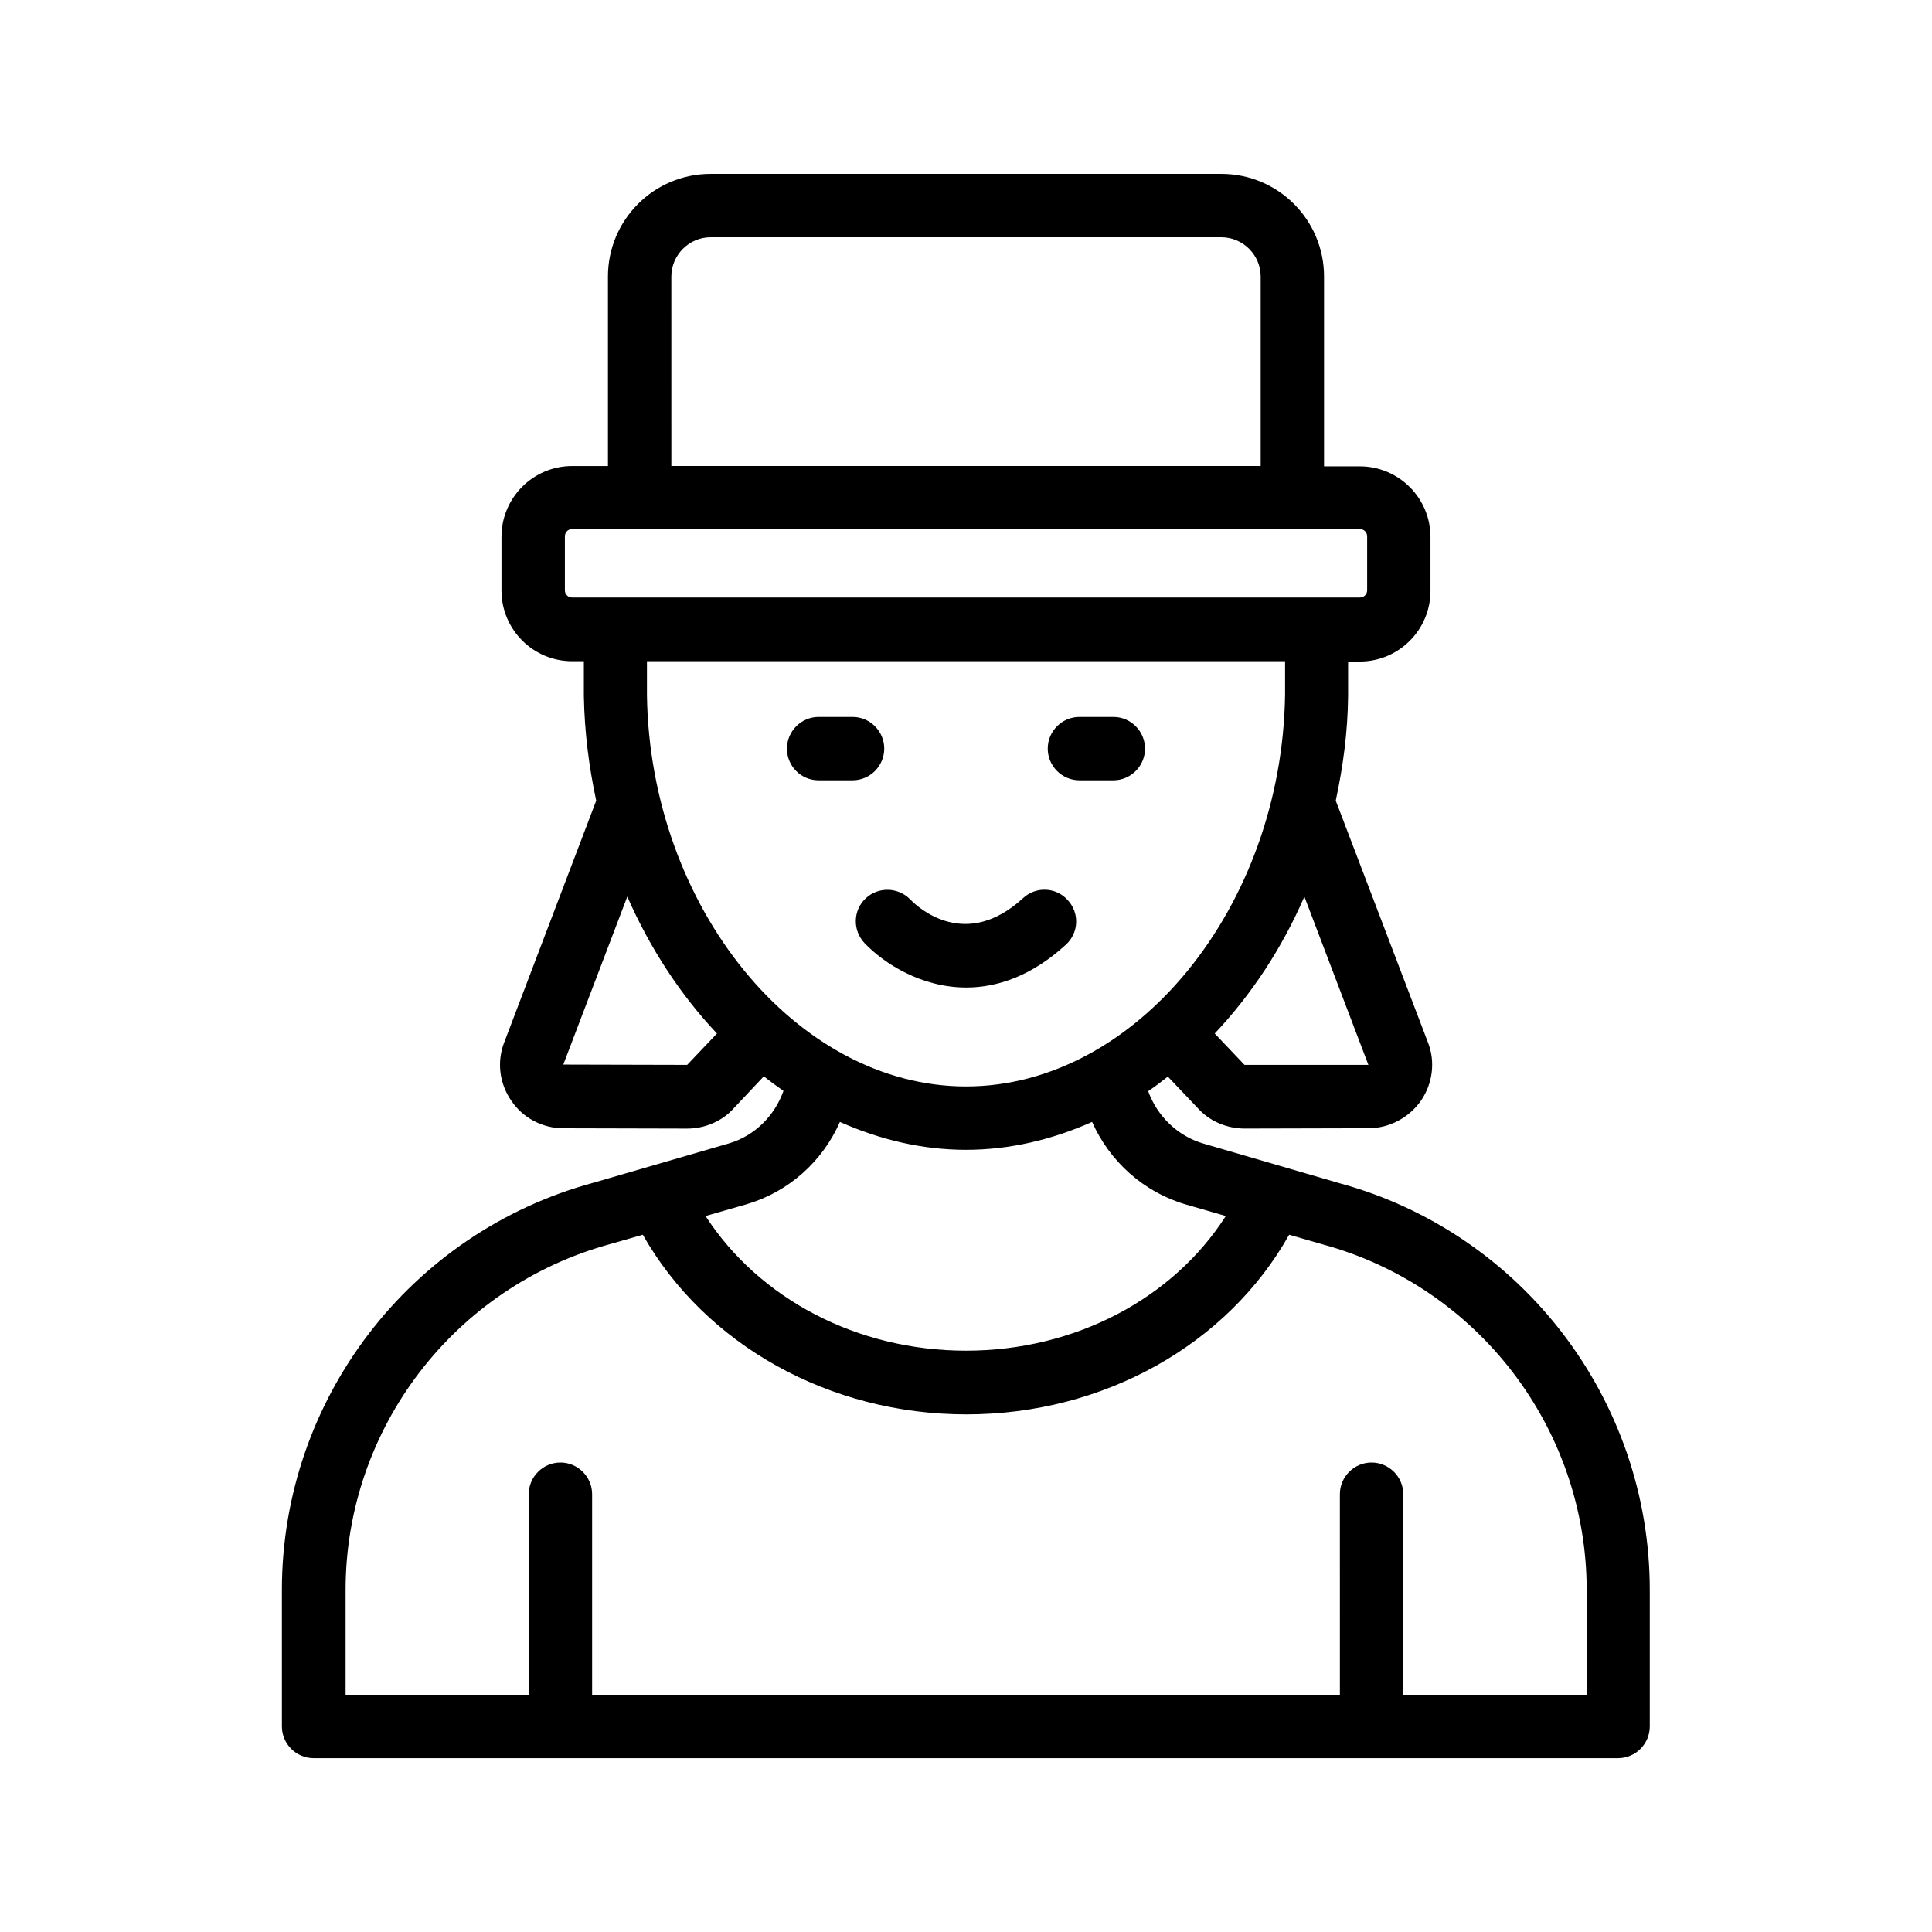 <?xml version="1.0" encoding="UTF-8"?>
<!-- Uploaded to: ICON Repo, www.iconrepo.com, Generator: ICON Repo Mixer Tools -->
<svg fill="#000000" width="800px" height="800px" version="1.1" viewBox="144 144 512 512" xmlns="http://www.w3.org/2000/svg">
 <g>
  <path d="m498.83 457.52-36.023-10.496c-6.801-2.016-12.176-7.305-14.527-13.855 1.762-1.176 3.527-2.519 5.207-3.863l7.977 8.398c3.106 3.441 7.641 5.375 12.426 5.375l32.746-0.082c5.543 0 10.746-2.769 13.938-7.305 3.106-4.535 3.863-10.328 1.848-15.449l-24.434-64.066c1.93-8.984 3.191-18.223 3.273-27.793v-9.07h3.106c10.328 0 18.727-8.398 18.727-18.727v-14.273c0-10.328-8.398-18.727-18.727-18.727h-9.48v-50.297c0-15.031-12.176-27.207-27.207-27.207h-135.36c-15.031 0-27.207 12.176-27.207 27.207v50.215h-9.488c-10.328 0-18.727 8.398-18.727 18.727v14.273c0 10.328 8.398 18.727 18.727 18.727h3.106v9.238c0.168 9.488 1.344 18.727 3.273 27.711l-24.352 63.984c-2.016 5.121-1.344 10.914 1.848 15.535 3.106 4.617 8.312 7.305 13.855 7.305l32.746 0.082c4.785 0 9.32-2.016 12.258-5.289l8.062-8.566c1.68 1.344 3.441 2.602 5.207 3.863-2.352 6.633-7.641 11.922-14.527 13.938l-35.855 10.41c-48.617 13.184-82.539 57.52-82.539 107.9l0.004 36.188c0 4.617 3.777 8.398 8.398 8.398h345.7c4.617 0 8.398-3.777 8.398-8.398v-36.191c-0.004-50.383-33.93-94.715-82.379-107.82zm7.809-31.32h-32.832l-7.894-8.312c9.656-10.242 17.801-22.504 23.762-36.273zm-184.73-208.91c0-5.711 4.703-10.414 10.414-10.414h135.36c5.711 0 10.41 4.703 10.41 10.41v50.215h-156.18zm-28.211 83.129v-14.273c0-1.09 0.84-1.93 1.93-1.93h208.75c1.09 0 1.93 0.84 1.93 1.93v14.273c0 1.09-0.84 1.93-1.93 1.93h-208.75c-1.09 0-1.93-0.84-1.93-1.93zm190.86 18.723v8.984c-0.84 56.258-39.551 103.79-84.555 103.79-45.008 0-83.715-47.527-84.555-103.62v-9.07l169.11 0.004zm-191.28 106.98 16.961-44.504c6.047 13.77 14.105 26.031 23.762 36.273l-7.894 8.312zm48.535 37.031c11.168-3.273 20.152-11.336 24.77-21.832 10.578 4.703 21.832 7.391 33.418 7.391 11.586 0 22.84-2.688 33.418-7.391 4.617 10.41 13.602 18.559 24.688 21.832l10.746 3.106c-14.023 21.914-39.969 35.688-68.855 35.688-28.887 0-54.832-13.77-69.023-35.688zm222.6 129.98h-48.535v-53.152c0-4.617-3.777-8.398-8.398-8.398-4.617 0-8.398 3.777-8.398 8.398l0.004 53.152h-198.17v-53.152c0-4.617-3.777-8.398-8.398-8.398-4.617 0-8.398 3.777-8.398 8.398l0.004 53.152h-48.535v-27.793c0-42.738 28.801-80.441 70.281-91.691l8.48-2.434c16.543 29.137 49.375 47.609 85.73 47.609 36.441 0 69.191-18.473 85.562-47.609l8.734 2.519c41.312 11.168 70.113 48.871 70.113 91.691l0.004 27.707z"/>
  <path d="m373.13 393.95c5.121 5.375 15.031 11.754 26.953 11.754 8.145 0 17.297-3.023 26.367-11.336 3.441-3.106 3.695-8.398 0.504-11.84-3.106-3.441-8.398-3.695-11.84-0.504-15.113 13.855-27.543 2.769-29.895 0.336-3.191-3.273-8.48-3.441-11.84-0.25-3.356 3.191-3.441 8.48-0.25 11.84z"/>
  <path d="m360.95 350.79h8.984c4.617 0 8.398-3.777 8.398-8.398 0-4.617-3.777-8.398-8.398-8.398h-8.984c-4.617 0-8.398 3.777-8.398 8.398 0 4.621 3.695 8.398 8.398 8.398z"/>
  <path d="m430.06 350.79h8.984c4.617 0 8.398-3.777 8.398-8.398 0-4.617-3.777-8.398-8.398-8.398h-8.984c-4.617 0-8.398 3.777-8.398 8.398 0.004 4.621 3.781 8.398 8.398 8.398z"/>
 </g>
</svg>